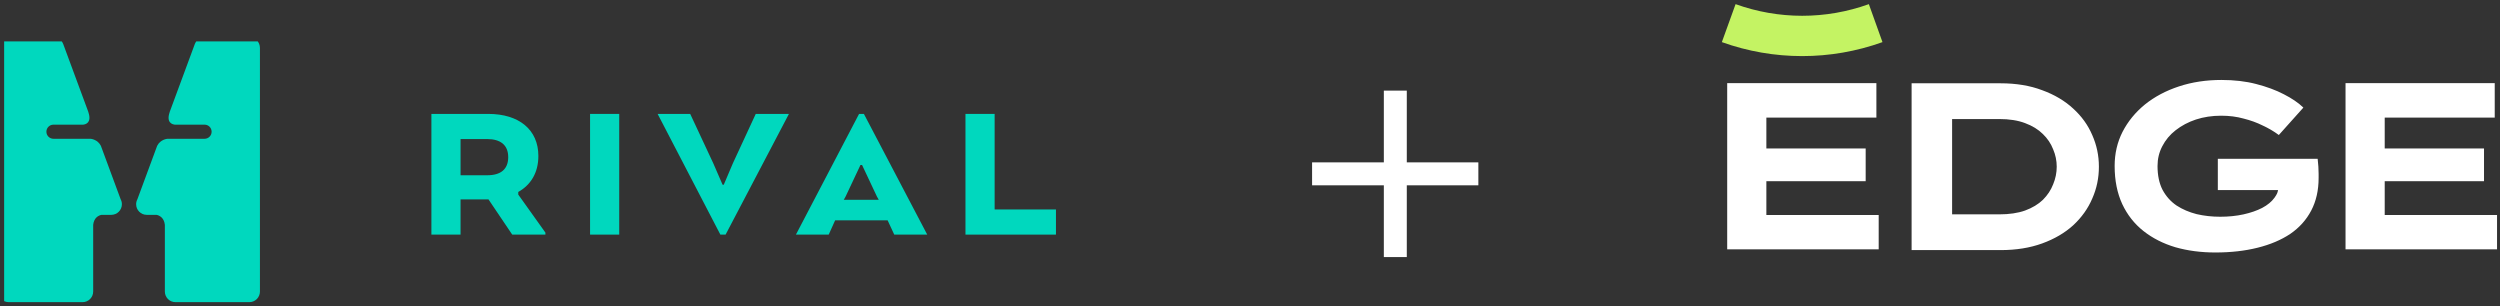<svg width="302" height="37" viewBox="0 0 302 37" fill="none" xmlns="http://www.w3.org/2000/svg">
<rect x="0" y="0" width="302" height="37" fill="#333333" stroke="none"/>
<g clip-path="url(#clip0_6944_9063)">
<path d="M12.185 17.614C11.792 16.836 10.976 16.768 10.944 16.765H6.459C5.988 16.765 5.604 16.383 5.604 15.911C5.604 15.439 5.988 15.058 6.459 15.058H10.049C10.366 15.023 11.093 14.813 10.684 13.585C10.675 13.559 10.675 13.541 10.67 13.52L7.643 5.337C7.458 4.833 6.977 4.5 6.443 4.5H1.048C0.343 4.5 -0.23 5.073 -0.23 5.781V35.219C-0.23 35.925 0.343 36.5 1.048 36.5H9.975C10.682 36.5 11.256 35.927 11.256 35.219V27.156C11.354 26.269 11.945 26.015 12.26 25.953H13.444C14.152 25.953 14.724 25.379 14.724 24.672C14.724 24.454 14.671 24.248 14.573 24.067L12.186 17.614H12.185Z" fill="#00D8BE"/>
<path d="M18.985 17.614C19.379 16.836 20.193 16.768 20.224 16.765H24.711C25.183 16.765 25.564 16.383 25.564 15.911C25.564 15.439 25.183 15.058 24.711 15.058H21.119C20.805 15.023 20.075 14.813 20.486 13.585C20.493 13.559 20.493 13.541 20.5 13.52L23.527 5.337C23.712 4.833 24.191 4.5 24.725 4.5H30.121C30.828 4.5 31.4 5.073 31.4 5.781V35.219C31.4 35.925 30.828 36.5 30.121 36.5H21.194C20.487 36.5 19.915 35.927 19.915 35.219V27.156C19.815 26.269 19.224 26.015 18.909 25.953H17.725C17.02 25.953 16.445 25.379 16.445 24.672C16.445 24.454 16.501 24.248 16.598 24.067L18.985 17.614Z" fill="#00D8BE"/>
<path d="M52.114 13.76H58.988C62.679 13.76 65.035 15.655 65.035 18.838C65.035 20.88 64.113 22.338 62.607 23.189V23.505L65.885 28.099V28.342H61.878L59.011 24.089H55.635V28.342H52.113V13.76H52.114ZM58.842 16.797H55.636V21.171H58.867C60.494 21.171 61.393 20.442 61.393 18.984C61.393 17.526 60.47 16.797 58.842 16.797Z" fill="#00D8BE"/>
<path d="M74.803 28.341H71.281V13.76H74.803V28.341Z" fill="#00D8BE"/>
<path d="M87.288 22.314H87.433L88.526 19.738L91.295 13.76H95.303L87.652 28.341H87.02L79.441 13.76H83.376L86.169 19.738L87.287 22.314H87.288Z" fill="#00D8BE"/>
<path d="M103.774 13.76H104.358L112.009 28.341H108.026L107.224 26.615H100.885L100.108 28.341H96.148L103.775 13.76H103.774ZM104.138 19.932H103.943L102.146 23.747L101.928 24.136H106.154L105.935 23.747L104.138 19.932Z" fill="#00D8BE"/>
<path d="M116.629 28.341V13.76H120.151V25.303H127.559V28.341H116.629Z" fill="#00D8BE"/>
</g>
<path d="M167.168 31.054V22.386H158.5V19.614H167.168V10.946H169.94V19.614H178.586V22.386H169.94V31.054H167.168Z" fill="white"/>
<path d="M208 5.088C214.27 7.339 221.133 7.339 227.403 5.088L225.757 0.5C220.552 2.376 214.863 2.376 209.658 0.5L208 5.088Z" fill="#C4F363"/>
<path fill-rule="evenodd" clip-rule="evenodd" d="M267.625 30.5C265.879 30.5 264.267 30.289 262.789 29.867C261.311 29.425 260.025 28.773 258.932 27.909C257.838 27.046 256.984 25.962 256.37 24.657C255.756 23.332 255.449 21.797 255.449 20.051C255.449 18.554 255.765 17.182 256.399 15.935C257.051 14.668 257.953 13.565 259.104 12.624C260.275 11.684 261.647 10.955 263.221 10.437C264.794 9.918 266.502 9.659 268.344 9.659C269.899 9.659 271.3 9.822 272.547 10.149C273.814 10.475 274.927 10.887 275.886 11.386C276.865 11.885 277.652 12.423 278.247 12.998L275.282 16.309C274.687 15.867 274.034 15.484 273.324 15.157C272.634 14.812 271.866 14.534 271.022 14.323C270.196 14.092 269.294 13.977 268.316 13.977C267.222 13.977 266.205 14.131 265.264 14.438C264.343 14.745 263.528 15.177 262.818 15.733C262.127 16.27 261.59 16.913 261.206 17.662C260.822 18.391 260.63 19.187 260.63 20.051C260.63 21.183 260.831 22.143 261.234 22.929C261.657 23.716 262.223 24.349 262.933 24.829C263.643 25.29 264.449 25.635 265.351 25.866C266.253 26.077 267.203 26.182 268.201 26.182C269.218 26.182 270.158 26.086 271.022 25.894C271.885 25.702 272.634 25.443 273.267 25.117C273.919 24.772 274.418 24.359 274.764 23.879C275.088 23.428 275.13 23.23 275.166 23.06C275.174 23.026 275.181 22.992 275.19 22.958H267.913V19.187H279.974C280.012 19.475 280.041 19.792 280.06 20.137C280.079 20.463 280.089 20.751 280.089 21.001V21.49C280.089 22.987 279.791 24.302 279.197 25.434C278.602 26.566 277.757 27.506 276.663 28.255C275.57 28.984 274.255 29.541 272.72 29.924C271.185 30.308 269.486 30.5 267.625 30.5ZM230.922 30.212V10.062H241.659C243.559 10.062 245.238 10.341 246.696 10.897C248.174 11.434 249.421 12.173 250.438 13.114C251.455 14.035 252.223 15.1 252.741 16.309C253.279 17.518 253.547 18.794 253.547 20.137C253.547 21.5 253.279 22.785 252.741 23.994C252.223 25.203 251.455 26.278 250.438 27.218C249.421 28.14 248.174 28.869 246.696 29.406C245.219 29.944 243.539 30.212 241.659 30.212H230.922ZM235.815 25.894H241.515C242.724 25.894 243.76 25.741 244.624 25.434C245.506 25.108 246.226 24.676 246.783 24.138C247.339 23.582 247.752 22.958 248.02 22.267C248.308 21.576 248.452 20.866 248.452 20.137C248.452 19.408 248.308 18.708 248.02 18.036C247.752 17.345 247.339 16.731 246.783 16.194C246.226 15.637 245.506 15.196 244.624 14.87C243.76 14.543 242.724 14.38 241.515 14.38H235.815V25.894ZM213.377 21.889H225.373V17.931H213.377V14.203H226.668V10.039H208.645V30.12H226.946V25.968H213.377V21.889ZM300.068 21.889H288.073V25.969H301.642V30.12H283.34V10.039H301.363V14.203H288.073V17.931H300.068V21.889Z" fill="white"/>
<defs>
<clipPath id="clip0_6944_9063">
<rect width="128" height="32" fill="white" transform="translate(0.5 5)"/>
</clipPath>
</defs>
</svg>
